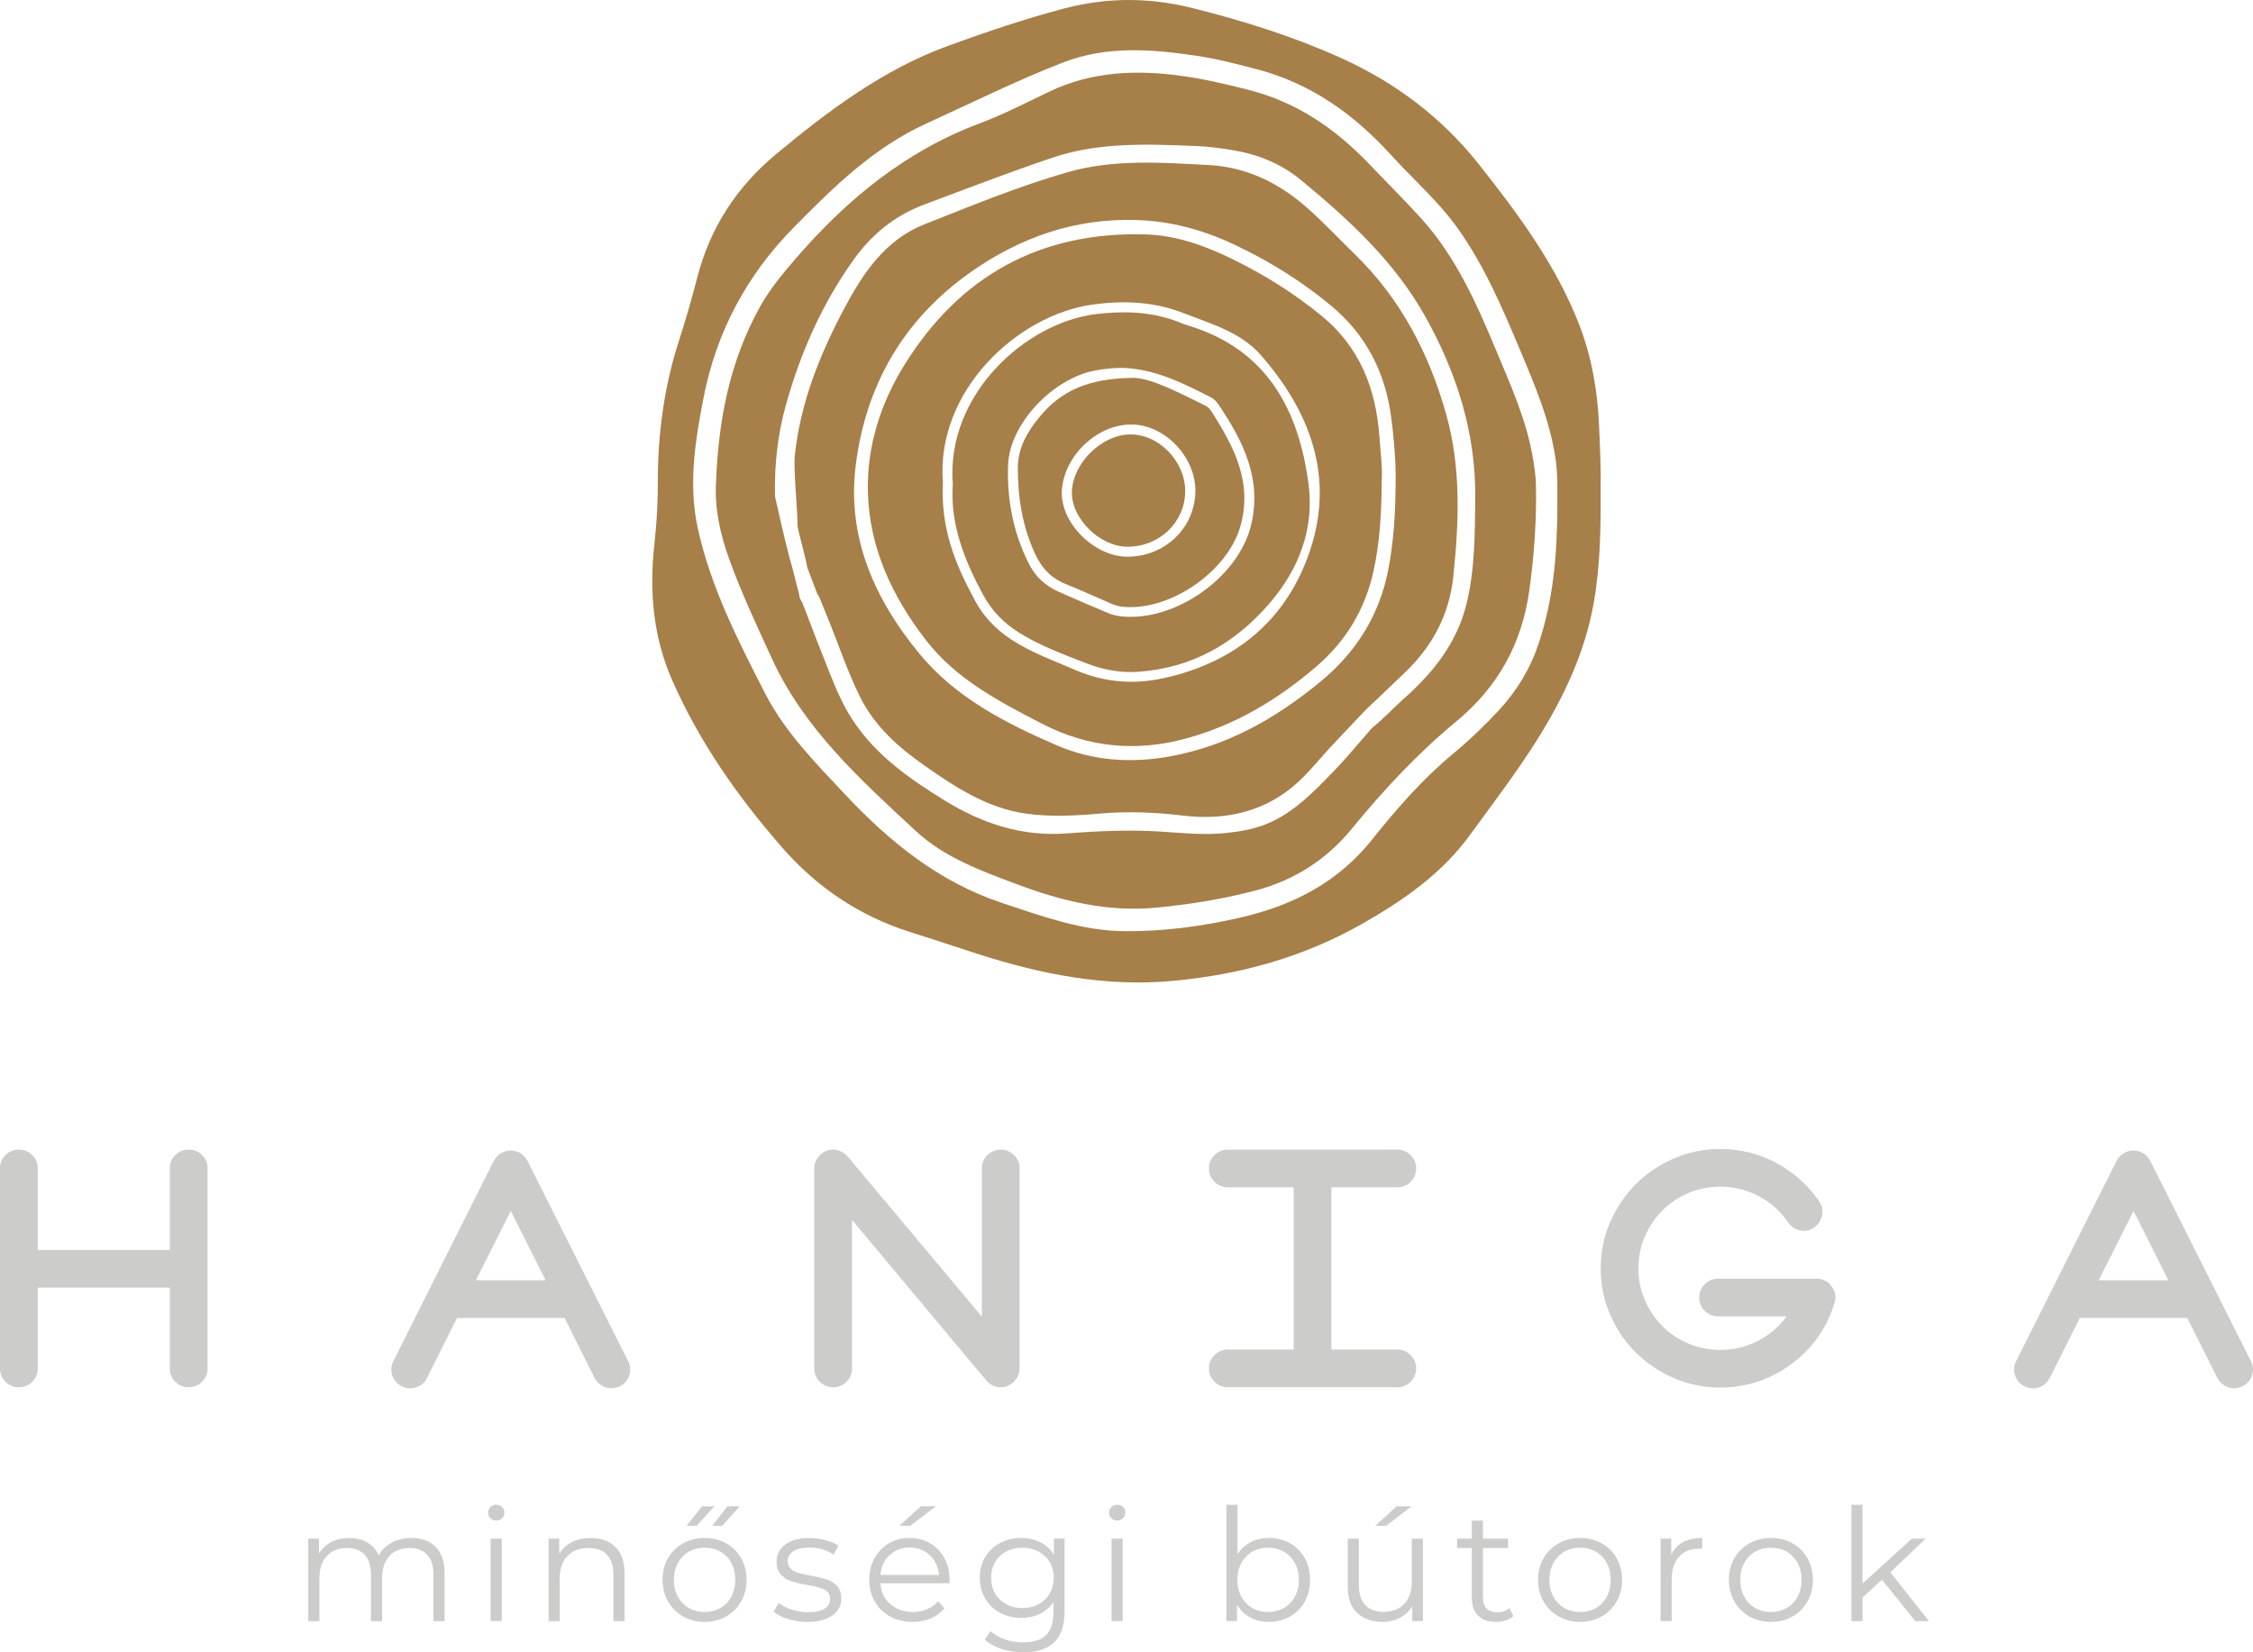 <?xml version="1.0" encoding="UTF-8"?> <!-- Generator: Adobe Illustrator 24.3.0, SVG Export Plug-In . SVG Version: 6.00 Build 0) --> <svg xmlns="http://www.w3.org/2000/svg" xmlns:xlink="http://www.w3.org/1999/xlink" version="1.1" id="Layer_1" x="0px" y="0px" viewBox="0 0 150 110" style="enable-background:new 0 0 150 110;" xml:space="preserve"> <style type="text/css"> .st0{fill:#A77F49;} .st1{fill:#CCCCCB;} </style> <g> <g> <path class="st0" d="M106.563,32.444c0.022,2.704-0.016,5.23-0.461,7.723c-0.596,3.334-2.031,6.339-3.823,9.177 c-1.362,2.156-2.913,4.184-4.413,6.245c-1.869,2.569-4.398,4.327-7.109,5.876c-3.916,2.238-8.129,3.411-12.62,3.832 c-4.524,0.424-8.82-0.433-13.07-1.798c-1.475-0.474-2.943-0.97-4.422-1.434c-3.436-1.079-6.288-3.008-8.647-5.726 c-2.906-3.348-5.419-6.922-7.225-11.005c-1.314-2.97-1.548-5.995-1.202-9.149c0.145-1.322,0.231-2.659,0.226-3.988 c-0.013-3.265,0.411-6.451,1.422-9.563c0.449-1.38,0.844-2.78,1.209-4.185c0.856-3.292,2.608-5.991,5.222-8.168 C55.165,7.354,58.8,4.627,63.15,3.04c2.53-0.923,5.083-1.783,7.69-2.473c2.854-0.755,5.703-0.745,8.558-0.03 c3.382,0.848,6.704,1.887,9.884,3.323c3.621,1.635,6.716,3.964,9.194,7.098c2.593,3.28,5.076,6.62,6.624,10.552 c0.865,2.196,1.261,4.478,1.362,6.829C106.523,29.767,106.597,31.193,106.563,32.444z M103.684,33.602 c-0.011-0.853,0.043-1.9-0.103-2.944c-0.359-2.579-1.365-4.945-2.364-7.318c-1.184-2.812-2.371-5.617-4.156-8.125 c-1.294-1.819-2.978-3.278-4.467-4.916c-2.473-2.721-5.363-4.773-8.981-5.707c-1.293-0.334-2.583-0.676-3.905-0.872 c-2.992-0.444-5.987-0.692-8.896,0.427c-3.117,1.2-6.103,2.697-9.14,4.079c-3.48,1.584-6.146,4.196-8.788,6.873 c-3.184,3.226-5.202,7.018-6.057,11.443c-0.548,2.837-1,5.699-0.381,8.571c0.847,3.924,2.665,7.481,4.476,11.019 c1.326,2.591,3.366,4.654,5.346,6.761c2.978,3.169,6.253,5.828,10.472,7.23c2.656,0.883,5.295,1.844,8.11,1.869 c2.643,0.023,5.267-0.327,7.858-0.936c3.452-0.812,6.409-2.355,8.656-5.179c1.646-2.07,3.395-4.058,5.445-5.755 c1.048-0.867,2.025-1.811,2.953-2.806c1.204-1.29,2.101-2.76,2.666-4.437C103.422,39.929,103.684,36.881,103.684,33.602z"></path> <g> <path class="st0" d="M102.259,32.253c-0.012-0.568-0.102-1.138-0.193-1.7c-0.413-2.541-1.472-4.865-2.452-7.216 c-1.304-3.129-2.673-6.225-4.98-8.78c-1.133-1.255-2.339-2.444-3.508-3.667c-2.233-2.336-4.809-4.097-7.993-4.905 c-1.457-0.37-2.914-0.717-4.403-0.925c-3.052-0.427-6.037-0.318-8.882,1.045c-1.526,0.731-3.037,1.514-4.617,2.105 c-4.945,1.851-8.855,5.068-12.253,9.002c-0.874,1.012-1.727,2.04-2.379,3.209c-2.019,3.622-2.769,7.565-2.926,11.651 c-0.105,1.774,0.272,3.462,0.862,5.112c0.812,2.267,1.842,4.443,2.841,6.629c2.146,4.697,5.896,8.081,9.587,11.501 c1.918,1.776,4.331,2.651,6.723,3.547c3.012,1.129,6.062,1.882,9.347,1.56c2.217-0.217,4.385-0.567,6.533-1.131 c2.604-0.685,4.744-2.055,6.446-4.133c2.116-2.585,4.389-5.019,6.972-7.155c2.726-2.254,4.33-5.135,4.827-8.646 C102.141,36.996,102.312,34.631,102.259,32.253z M97.64,40.188c-0.632,2.586-2.184,4.552-4.13,6.282 c-0.732,0.651-1.396,1.381-2.165,1.994c-0.862,0.978-1.686,1.993-2.594,2.926c-1.319,1.354-2.63,2.735-4.442,3.47 c-0.881,0.358-1.804,0.506-2.742,0.602c-1.447,0.147-2.885-0.012-4.326-0.102c-2.075-0.13-4.151-0.035-6.217,0.122 c-2.987,0.226-5.645-0.658-8.139-2.197c-2.324-1.435-4.549-2.984-6.091-5.312c-0.662-0.999-1.128-2.096-1.57-3.203 c-0.576-1.445-1.14-2.894-1.692-4.349H53.53l-0.121-0.308c-0.074-0.148-0.205-0.325-0.186-0.475l-0.468-1.826l0,0 c-0.263-0.892-0.62-2.356-1.156-4.761c-0.052-2.086,0.176-4.14,0.74-6.146c0.966-3.441,2.395-6.674,4.48-9.597 c1.193-1.673,2.72-2.938,4.65-3.665c2.855-1.074,5.705-2.168,8.594-3.144c3.133-1.059,6.396-0.903,9.64-0.774 c0.807,0.032,1.614,0.145,2.412,0.279c1.652,0.278,3.185,0.899,4.474,1.962c3.212,2.645,6.271,5.453,8.324,9.143 c2.092,3.762,3.361,7.763,3.306,12.125C98.188,35.568,98.2,37.898,97.64,40.188z"></path> <path class="st0" d="M87.024,13.834c-1.885-1.661-4.024-2.713-6.56-2.848c-3.144-0.167-6.308-0.402-9.383,0.478 c-3.256,0.932-6.391,2.228-9.536,3.471c-2.596,1.026-4.072,3.226-5.32,5.57c-1.644,3.088-2.937,6.306-3.309,9.823 c-0.095,0.897,0.19,3.762,0.184,4.665c-0.002,0.234,0.435,1.696,0.657,2.82l0.658,1.728l0.007,0.017 c0.052,0.062,0.1,0.133,0.138,0.226c0.085,0.21,0.171,0.42,0.256,0.63l0.003,0.007h0c0.291,0.714,0.581,1.428,0.854,2.149 c0.488,1.292,0.972,2.586,1.587,3.825c0.973,1.964,2.564,3.363,4.313,4.588c2.055,1.44,4.168,2.819,6.723,3.181 c1.631,0.231,3.287,0.144,4.927,0c1.864-0.163,3.733-0.087,5.568,0.136c2.875,0.348,5.524-0.304,7.606-2.21 c0.904-0.827,1.633-1.789,2.474-2.659c0.431-0.445,0.844-0.907,1.276-1.351c0.176-0.181,0.723-0.777,0.933-0.971 c0.819-0.758,1.616-1.54,2.426-2.308c1.85-1.756,2.987-3.874,3.253-6.425c0.377-3.614,0.525-7.227-0.471-10.776 c-1.139-4.059-3.029-7.701-6.089-10.675C89.14,15.896,88.135,14.813,87.024,13.834z M92.921,31.737 c-0.004,2.494-0.139,4.342-0.49,6.171c-0.58,3.025-2.126,5.493-4.477,7.438c-2.956,2.446-6.216,4.314-10.063,5.01 c-2.603,0.471-5.139,0.3-7.57-0.752c-3.391-1.468-6.689-3.162-9.083-6.054c-2.993-3.614-4.864-7.757-4.266-12.564 c0.665-5.351,3.19-9.728,7.657-12.871c3.286-2.312,6.92-3.585,10.985-3.469c2.27,0.064,4.421,0.636,6.463,1.59 c2.34,1.093,4.526,2.441,6.522,4.095c2.34,1.939,3.622,4.437,4.019,7.413C92.823,29.278,92.927,30.821,92.921,31.737z"></path> </g> <path class="st0" d="M91.992,31.967c-0.013,2.284-0.135,4.203-0.556,6.096c-0.562,2.53-1.839,4.626-3.8,6.312 c-2.542,2.186-5.357,3.876-8.619,4.775c-3.347,0.923-6.559,0.625-9.645-0.97c-2.846-1.471-5.71-2.961-7.715-5.551 c-2.243-2.896-3.785-6.151-3.875-9.878c-0.072-3.017,0.828-5.859,2.405-8.412c3.684-5.965,9.063-8.946,16.117-8.732 c2.003,0.061,3.882,0.736,5.67,1.604c2.15,1.044,4.17,2.303,6.024,3.823c2.53,2.075,3.607,4.842,3.837,8.005 C91.914,30.131,92.055,31.222,91.992,31.967z M62.775,32.11c-0.14,3.07,0.759,5.334,2.179,7.947 c0.565,1.039,1.383,1.867,2.381,2.523c1.327,0.872,2.813,1.397,4.255,2.023c1.907,0.828,3.884,0.986,5.886,0.545 c4.799-1.058,8.211-3.891,9.752-8.526c1.633-4.912-0.013-9.248-3.294-12.992c-1.334-1.522-3.331-2.081-5.176-2.797 c-1.939-0.753-3.935-0.837-5.981-0.562C67.762,20.946,62.302,26.005,62.775,32.11z"></path> <path class="st0" d="M63.435,32.236c-0.47-5.992,4.883-10.756,9.504-11.321c1.803-0.221,3.566-0.18,5.291,0.431 c0.292,0.103,0.575,0.234,0.871,0.323c5.248,1.584,7.379,5.621,8.022,10.589c0.38,2.935-0.633,5.629-2.608,7.915 c-2.319,2.684-5.171,4.305-8.758,4.551c-1.22,0.084-2.373-0.153-3.493-0.59c-1.531-0.597-3.077-1.163-4.477-2.054 c-0.969-0.617-1.745-1.413-2.292-2.41C64.209,37.324,63.246,34.881,63.435,32.236z M74.728,24.49 c-0.606,0.005-1.195,0.062-1.784,0.17c-2.86,0.524-5.73,3.565-5.828,6.293c-0.082,2.287,0.336,4.489,1.375,6.56 c0.441,0.878,1.1,1.484,1.976,1.873c1.087,0.484,2.179,0.958,3.277,1.416c0.281,0.118,0.59,0.2,0.893,0.232 c3.575,0.378,7.789-2.571,8.648-6.037c0.771-3.111-0.535-5.663-2.194-8.116c-0.116-0.172-0.29-0.334-0.475-0.428 C78.753,25.5,76.883,24.558,74.728,24.49z"></path> <path class="st0" d="M75.516,25.154c1.187,0.056,2.946,0.969,4.716,1.842c0.164,0.081,0.32,0.228,0.419,0.383 c1.495,2.345,2.771,4.735,1.924,7.68c-0.868,3.017-4.726,5.662-7.849,5.334c-0.315-0.033-0.601-0.141-0.886-0.265 c-0.961-0.418-1.915-0.855-2.888-1.245c-0.963-0.387-1.591-1.051-2.029-1.992c-0.854-1.834-1.165-3.761-1.158-5.757 c0.005-1.311,0.623-2.373,1.423-3.351C70.616,26.039,72.429,25.172,75.516,25.154z M75.006,37.06 c2.507,0.03,4.523-1.867,4.579-4.31c0.054-2.317-2.065-4.555-4.375-4.488c-2.233,0.064-4.327,2.072-4.51,4.333 C70.527,34.749,72.82,37.034,75.006,37.06z"></path> <path class="st0" d="M75.056,36.398c-1.831-0.004-3.795-1.912-3.689-3.734c0.111-1.897,2.002-3.698,3.825-3.742 c1.977-0.047,3.732,1.82,3.716,3.793C78.892,34.775,77.189,36.403,75.056,36.398z"></path> </g> <g> <path class="st1" d="M29.008,102.984c0.394,0.398,0.591,0.981,0.591,1.755v3.184h-0.742v-3.111c0-0.571-0.137-1.006-0.413-1.305 c-0.275-0.3-0.664-0.449-1.166-0.449c-0.571,0-1.021,0.176-1.349,0.527c-0.327,0.352-0.491,0.837-0.491,1.457v2.881h-0.742v-3.111 c0-0.571-0.138-1.006-0.413-1.305c-0.276-0.3-0.668-0.449-1.177-0.449c-0.565,0-1.013,0.176-1.343,0.527 c-0.331,0.352-0.496,0.837-0.496,1.457v2.881h-0.742v-5.491h0.711v1.002c0.195-0.334,0.467-0.592,0.815-0.773 c0.349-0.181,0.749-0.271,1.203-0.271c0.46,0,0.859,0.098,1.197,0.293c0.338,0.194,0.591,0.483,0.758,0.866 c0.203-0.362,0.493-0.645,0.873-0.851c0.38-0.205,0.814-0.308,1.302-0.308C28.073,102.389,28.614,102.587,29.008,102.984z"></path> <path class="st1" d="M32.652,101.074c-0.105-0.105-0.157-0.23-0.157-0.377c0-0.139,0.052-0.26,0.157-0.365 c0.104-0.105,0.233-0.157,0.387-0.157c0.153,0,0.282,0.051,0.387,0.152s0.157,0.221,0.157,0.36c0,0.153-0.052,0.282-0.157,0.387 c-0.105,0.104-0.234,0.156-0.387,0.156C32.885,101.23,32.756,101.178,32.652,101.074z M32.663,102.431h0.742v5.491h-0.742V102.431 z"></path> <path class="st1" d="M40.969,102.99c0.408,0.4,0.611,0.983,0.611,1.749v3.184h-0.742v-3.111c0-0.571-0.143-1.006-0.428-1.305 c-0.286-0.3-0.694-0.449-1.223-0.449c-0.593,0-1.061,0.176-1.406,0.527c-0.345,0.352-0.518,0.837-0.518,1.457v2.881h-0.742v-5.491 h0.711v1.012c0.202-0.333,0.483-0.593,0.842-0.777c0.359-0.184,0.775-0.277,1.25-0.277 C40.013,102.389,40.562,102.589,40.969,102.99z"></path> <path class="st1" d="M45.481,107.615c-0.425-0.241-0.76-0.573-1.004-0.997c-0.244-0.424-0.366-0.905-0.366-1.441 c0-0.536,0.122-1.016,0.366-1.44c0.244-0.425,0.578-0.756,1.004-0.992s0.902-0.355,1.432-0.355c0.529,0,1.007,0.118,1.432,0.355 s0.758,0.567,0.999,0.992c0.241,0.424,0.361,0.905,0.361,1.44c0,0.537-0.12,1.017-0.361,1.441 c-0.241,0.424-0.573,0.757-0.999,0.997c-0.425,0.24-0.903,0.36-1.432,0.36C46.383,107.975,45.906,107.855,45.481,107.615z M47.964,107.051c0.31-0.178,0.552-0.429,0.727-0.757c0.174-0.327,0.261-0.699,0.261-1.118c0-0.417-0.087-0.79-0.261-1.117 c-0.174-0.327-0.417-0.58-0.727-0.758c-0.311-0.178-0.661-0.266-1.051-0.266c-0.39,0-0.741,0.089-1.051,0.266 c-0.311,0.178-0.554,0.43-0.732,0.758c-0.178,0.326-0.267,0.699-0.267,1.117c0,0.418,0.089,0.79,0.267,1.118 c0.178,0.327,0.421,0.579,0.732,0.757c0.31,0.178,0.66,0.266,1.051,0.266C47.303,107.317,47.654,107.228,47.964,107.051z M46.735,100.28h0.826l-1.182,1.295h-0.658L46.735,100.28z M48.429,100.28h0.826l-1.171,1.295h-0.659L48.429,100.28z"></path> <path class="st1" d="M52.46,107.782c-0.407-0.128-0.727-0.29-0.957-0.485l0.335-0.585c0.23,0.181,0.519,0.329,0.868,0.444 c0.348,0.114,0.711,0.173,1.087,0.173c0.502,0,0.873-0.079,1.114-0.235c0.241-0.157,0.361-0.378,0.361-0.664 c0-0.201-0.066-0.36-0.199-0.474c-0.132-0.115-0.3-0.202-0.502-0.261c-0.203-0.059-0.471-0.116-0.805-0.172 c-0.446-0.084-0.805-0.169-1.077-0.256c-0.272-0.087-0.503-0.235-0.695-0.444c-0.192-0.208-0.287-0.497-0.287-0.866 c0-0.46,0.192-0.835,0.575-1.127c0.383-0.293,0.916-0.439,1.6-0.439c0.355,0,0.711,0.047,1.066,0.141 c0.356,0.094,0.648,0.218,0.878,0.371l-0.324,0.595c-0.453-0.313-0.993-0.47-1.621-0.47c-0.474,0-0.831,0.084-1.072,0.251 s-0.361,0.386-0.361,0.658c0,0.208,0.068,0.376,0.203,0.501c0.136,0.125,0.305,0.217,0.507,0.276 c0.202,0.059,0.481,0.12,0.837,0.182c0.439,0.084,0.791,0.168,1.056,0.252c0.265,0.083,0.491,0.226,0.68,0.427 c0.188,0.202,0.282,0.48,0.282,0.835c0,0.48-0.201,0.861-0.601,1.143c-0.401,0.282-0.957,0.423-1.667,0.423 C53.295,107.975,52.868,107.911,52.46,107.782z"></path> <path class="st1" d="M63.214,105.406h-4.6c0.041,0.571,0.261,1.032,0.658,1.384c0.398,0.351,0.899,0.527,1.506,0.527 c0.341,0,0.655-0.061,0.941-0.182c0.285-0.122,0.533-0.301,0.742-0.538l0.418,0.48c-0.244,0.292-0.549,0.515-0.915,0.668 c-0.366,0.153-0.769,0.23-1.208,0.23c-0.565,0-1.065-0.12-1.5-0.36c-0.436-0.241-0.775-0.573-1.019-0.997 c-0.244-0.424-0.366-0.905-0.366-1.441c0-0.536,0.117-1.016,0.35-1.44c0.234-0.425,0.554-0.756,0.962-0.992 c0.408-0.237,0.866-0.355,1.375-0.355c0.509,0,0.966,0.118,1.37,0.355c0.405,0.237,0.722,0.565,0.952,0.986 c0.23,0.421,0.345,0.904,0.345,1.446L63.214,105.406z M59.225,103.532c-0.359,0.338-0.563,0.778-0.611,1.321h3.9 c-0.049-0.543-0.253-0.982-0.612-1.321c-0.359-0.337-0.807-0.506-1.343-0.506C60.029,103.026,59.584,103.195,59.225,103.532z M61.311,100.28h0.993l-1.694,1.295h-0.732L61.311,100.28z"></path> <path class="st1" d="M70.878,102.431v4.823c0,0.932-0.228,1.623-0.685,2.072c-0.456,0.449-1.145,0.673-2.065,0.673 c-0.509,0-0.992-0.075-1.448-0.224c-0.457-0.15-0.828-0.357-1.114-0.621l0.376-0.564c0.265,0.237,0.587,0.421,0.967,0.553 c0.38,0.132,0.779,0.199,1.197,0.199c0.697,0,1.21-0.163,1.537-0.486c0.327-0.324,0.491-0.827,0.491-1.508v-0.699 c-0.23,0.348-0.531,0.613-0.904,0.793c-0.373,0.181-0.786,0.271-1.239,0.271c-0.516,0-0.984-0.112-1.406-0.339 c-0.422-0.226-0.753-0.543-0.993-0.95c-0.241-0.407-0.361-0.868-0.361-1.383s0.12-0.975,0.361-1.379 c0.241-0.403,0.57-0.716,0.988-0.939c0.418-0.223,0.889-0.334,1.411-0.334c0.467,0,0.889,0.094,1.265,0.282 c0.376,0.187,0.68,0.46,0.91,0.815v-1.054H70.878z M69.142,106.8c0.321-0.171,0.57-0.408,0.748-0.715 c0.177-0.306,0.266-0.654,0.266-1.044c0-0.39-0.089-0.737-0.266-1.04c-0.178-0.302-0.425-0.539-0.742-0.709 c-0.318-0.171-0.678-0.256-1.082-0.256c-0.398,0-0.755,0.084-1.072,0.251c-0.318,0.168-0.565,0.404-0.742,0.71 c-0.178,0.307-0.267,0.655-0.267,1.045c0,0.39,0.089,0.738,0.267,1.044c0.178,0.307,0.425,0.544,0.742,0.715 c0.317,0.171,0.674,0.255,1.072,0.255C68.462,107.056,68.821,106.971,69.142,106.8z"></path> <path class="st1" d="M73.994,101.074c-0.105-0.105-0.157-0.23-0.157-0.377c0-0.139,0.052-0.26,0.157-0.365 c0.104-0.105,0.233-0.157,0.387-0.157c0.153,0,0.282,0.051,0.387,0.152s0.157,0.221,0.157,0.36c0,0.153-0.052,0.282-0.157,0.387 c-0.105,0.104-0.234,0.156-0.387,0.156C74.227,101.23,74.098,101.178,73.994,101.074z M74.004,102.431h0.742v5.491h-0.742V102.431 z"></path> <path class="st1" d="M85.882,102.739c0.418,0.233,0.746,0.562,0.983,0.986c0.236,0.424,0.355,0.908,0.355,1.451 c0,0.544-0.119,1.027-0.355,1.452c-0.237,0.424-0.565,0.755-0.983,0.991c-0.419,0.237-0.886,0.355-1.402,0.355 c-0.459,0-0.873-0.098-1.239-0.292c-0.366-0.195-0.661-0.477-0.883-0.846v1.086h-0.711v-7.747h0.742v3.299 c0.23-0.355,0.525-0.624,0.884-0.809c0.359-0.184,0.762-0.277,1.207-0.277C84.996,102.389,85.463,102.505,85.882,102.739z M85.474,107.051c0.313-0.178,0.559-0.429,0.737-0.757c0.178-0.327,0.267-0.699,0.267-1.118c0-0.417-0.089-0.79-0.267-1.117 c-0.178-0.327-0.424-0.58-0.737-0.758c-0.314-0.178-0.663-0.266-1.046-0.266c-0.39,0-0.741,0.089-1.05,0.266 c-0.31,0.178-0.554,0.43-0.732,0.758c-0.178,0.326-0.267,0.699-0.267,1.117c0,0.418,0.089,0.79,0.267,1.118 c0.178,0.327,0.422,0.579,0.732,0.757c0.309,0.178,0.66,0.266,1.05,0.266C84.811,107.317,85.16,107.228,85.474,107.051z"></path> <path class="st1" d="M94.737,102.431v5.491h-0.711v-1.002c-0.195,0.334-0.463,0.594-0.805,0.777 c-0.342,0.184-0.732,0.277-1.171,0.277c-0.718,0-1.285-0.2-1.699-0.601c-0.415-0.399-0.622-0.986-0.622-1.759v-3.184h0.742v3.111 c0,0.578,0.143,1.016,0.429,1.315c0.286,0.3,0.693,0.45,1.224,0.45c0.578,0,1.035-0.177,1.369-0.528 c0.335-0.351,0.502-0.84,0.502-1.467v-2.881H94.737z M92.991,100.28h0.994l-1.694,1.295h-0.732L92.991,100.28z"></path> <path class="st1" d="M100.76,107.588c-0.139,0.125-0.312,0.221-0.518,0.287c-0.205,0.066-0.42,0.1-0.643,0.1 c-0.516,0-0.914-0.139-1.192-0.417c-0.279-0.279-0.418-0.672-0.418-1.181v-3.319h-0.983v-0.626h0.983v-1.201h0.742v1.201h1.673 v0.626h-1.673v3.278c0,0.327,0.082,0.576,0.246,0.747c0.164,0.171,0.399,0.255,0.706,0.255c0.153,0,0.301-0.024,0.444-0.073 c0.143-0.048,0.267-0.118,0.371-0.209L100.76,107.588z"></path> <path class="st1" d="M103.77,107.615c-0.425-0.241-0.76-0.573-1.004-0.997c-0.244-0.424-0.366-0.905-0.366-1.441 c0-0.536,0.122-1.016,0.366-1.44c0.244-0.425,0.579-0.756,1.004-0.992c0.426-0.237,0.903-0.355,1.433-0.355 c0.529,0,1.007,0.118,1.432,0.355c0.425,0.237,0.758,0.567,0.998,0.992c0.241,0.424,0.362,0.905,0.362,1.44 c0,0.537-0.121,1.017-0.362,1.441c-0.24,0.424-0.573,0.757-0.998,0.997c-0.426,0.24-0.903,0.36-1.432,0.36 C104.673,107.975,104.196,107.855,103.77,107.615z M106.253,107.051c0.31-0.178,0.552-0.429,0.727-0.757 c0.174-0.327,0.261-0.699,0.261-1.118c0-0.417-0.087-0.79-0.261-1.117c-0.175-0.327-0.417-0.58-0.727-0.758 c-0.31-0.178-0.66-0.266-1.05-0.266c-0.391,0-0.741,0.089-1.051,0.266c-0.31,0.178-0.554,0.43-0.732,0.758 c-0.178,0.326-0.267,0.699-0.267,1.117c0,0.418,0.089,0.79,0.267,1.118c0.178,0.327,0.422,0.579,0.732,0.757 s0.66,0.266,1.051,0.266C105.594,107.317,105.943,107.228,106.253,107.051z"></path> <path class="st1" d="M112.046,102.671c0.345-0.188,0.772-0.282,1.281-0.282v0.721l-0.178-0.011c-0.579,0-1.032,0.178-1.359,0.533 c-0.328,0.355-0.492,0.852-0.492,1.492v2.798h-0.742v-5.491h0.711v1.075C111.442,103.138,111.701,102.859,112.046,102.671z"></path> <path class="st1" d="M116.475,107.615c-0.425-0.241-0.76-0.573-1.004-0.997c-0.244-0.424-0.366-0.905-0.366-1.441 c0-0.536,0.122-1.016,0.366-1.44c0.244-0.425,0.579-0.756,1.004-0.992c0.426-0.237,0.903-0.355,1.433-0.355 c0.529,0,1.007,0.118,1.432,0.355c0.425,0.237,0.758,0.567,0.998,0.992c0.241,0.424,0.362,0.905,0.362,1.44 c0,0.537-0.121,1.017-0.362,1.441c-0.24,0.424-0.573,0.757-0.998,0.997c-0.426,0.24-0.903,0.36-1.432,0.36 C117.378,107.975,116.9,107.855,116.475,107.615z M118.958,107.051c0.31-0.178,0.552-0.429,0.727-0.757 c0.174-0.327,0.261-0.699,0.261-1.118c0-0.417-0.087-0.79-0.261-1.117c-0.175-0.327-0.417-0.58-0.727-0.758 c-0.31-0.178-0.66-0.266-1.05-0.266c-0.391,0-0.741,0.089-1.051,0.266c-0.31,0.178-0.554,0.43-0.732,0.758 c-0.178,0.326-0.267,0.699-0.267,1.117c0,0.418,0.089,0.79,0.267,1.118c0.178,0.327,0.422,0.579,0.732,0.757 s0.66,0.266,1.051,0.266C118.298,107.317,118.648,107.228,118.958,107.051z"></path> <path class="st1" d="M125.299,105.167l-1.297,1.19v1.566h-0.742v-7.747h0.742v5.252l3.284-2.996h0.92l-2.352,2.244l2.572,3.247 h-0.91L125.299,105.167z"></path> </g> <g> <path class="st1" d="M12.552,76.534c0.358,0,0.658,0.121,0.902,0.362c0.244,0.241,0.365,0.532,0.365,0.872v13.331 c0,0.355-0.122,0.652-0.365,0.893c-0.244,0.242-0.544,0.362-0.902,0.362c-0.344,0-0.637-0.12-0.881-0.362 c-0.244-0.241-0.365-0.539-0.365-0.893v-5.379H2.513v5.379c0,0.355-0.122,0.652-0.365,0.893c-0.244,0.242-0.544,0.362-0.902,0.362 c-0.343,0-0.637-0.12-0.881-0.362C0.122,91.751,0,91.453,0,91.099V77.768c0-0.34,0.122-0.631,0.365-0.872 c0.244-0.241,0.537-0.362,0.881-0.362c0.358,0,0.658,0.12,0.902,0.361c0.244,0.24,0.365,0.53,0.365,0.869v5.447h8.794v-5.447 c0-0.339,0.122-0.629,0.365-0.869C11.915,76.655,12.209,76.534,12.552,76.534z"></path> <path class="st1" d="M41.82,90.61c0.156,0.312,0.181,0.631,0.075,0.957c-0.107,0.326-0.316,0.567-0.628,0.723 c-0.199,0.085-0.391,0.127-0.575,0.127c-0.227,0-0.44-0.06-0.639-0.181c-0.199-0.12-0.355-0.287-0.469-0.5l-2.001-3.997h-7.154 l-2.002,3.997c-0.156,0.313-0.398,0.522-0.724,0.627c-0.327,0.107-0.647,0.082-0.958-0.074c-0.313-0.156-0.522-0.397-0.628-0.723 c-0.107-0.326-0.082-0.645,0.075-0.957l6.686-13.331c0.113-0.213,0.269-0.379,0.468-0.5c0.199-0.12,0.418-0.181,0.66-0.181 c0.242,0,0.458,0.06,0.65,0.181c0.192,0.121,0.344,0.287,0.458,0.5L41.82,90.61z M36.326,85.231l-2.321-4.614l-2.321,4.614H36.326 z"></path> <path class="st1" d="M66.626,76.534c0.341,0,0.635,0.121,0.884,0.362c0.248,0.241,0.372,0.532,0.372,0.872v13.331 c0,0.269-0.078,0.51-0.234,0.724c-0.156,0.212-0.355,0.361-0.596,0.446c-0.128,0.057-0.27,0.086-0.426,0.086 c-0.383,0-0.703-0.149-0.958-0.447l-8.943-10.695v9.887c0,0.355-0.124,0.652-0.372,0.893c-0.248,0.242-0.543,0.362-0.884,0.362 s-0.636-0.12-0.884-0.362c-0.248-0.241-0.373-0.539-0.373-0.893V77.768c0-0.255,0.078-0.489,0.235-0.702 c0.156-0.213,0.355-0.368,0.596-0.468c0.241-0.085,0.489-0.092,0.745-0.021c0.255,0.071,0.468,0.206,0.639,0.404l8.943,10.673 v-9.887c0-0.34,0.124-0.631,0.373-0.872C65.99,76.655,66.285,76.534,66.626,76.534z"></path> <path class="st1" d="M93.913,90.216c0.248,0.248,0.372,0.542,0.372,0.882c0,0.355-0.124,0.652-0.372,0.893 c-0.249,0.242-0.543,0.362-0.883,0.362H81.744c-0.341,0-0.635-0.12-0.883-0.362c-0.249-0.241-0.373-0.539-0.373-0.893 c0-0.34,0.124-0.634,0.373-0.882c0.248-0.248,0.542-0.372,0.883-0.372h4.387V79.043h-4.387c-0.341,0-0.635-0.121-0.883-0.364 c-0.249-0.243-0.373-0.543-0.373-0.901c0-0.343,0.124-0.636,0.373-0.879c0.248-0.243,0.542-0.365,0.883-0.365H93.03 c0.34,0,0.634,0.122,0.883,0.365c0.248,0.243,0.372,0.536,0.372,0.879c0,0.358-0.124,0.657-0.372,0.901 c-0.249,0.244-0.543,0.364-0.883,0.364h-4.387v10.801h4.387C93.37,89.844,93.664,89.969,93.913,90.216z"></path> <path class="st1" d="M121.945,85.635c0.114,0.156,0.192,0.329,0.234,0.521c0.042,0.191,0.029,0.386-0.042,0.584 c-0.241,0.808-0.604,1.559-1.086,2.254c-0.483,0.695-1.065,1.29-1.746,1.786c-0.695,0.525-1.447,0.922-2.256,1.192 c-0.81,0.269-1.648,0.403-2.513,0.403c-1.094,0-2.122-0.209-3.088-0.627c-0.965-0.418-1.81-0.985-2.534-1.701 c-0.723-0.716-1.295-1.556-1.714-2.519c-0.419-0.964-0.628-1.992-0.628-3.083c0-1.091,0.209-2.119,0.628-3.083 c0.419-0.964,0.991-1.807,1.714-2.53c0.724-0.723,1.569-1.293,2.534-1.711c0.966-0.418,1.994-0.627,3.088-0.627 c1.335,0,2.576,0.308,3.726,0.925c1.15,0.617,2.101,1.471,2.854,2.562c0.199,0.284,0.262,0.595,0.192,0.936 c-0.071,0.34-0.249,0.61-0.532,0.808c-0.284,0.199-0.593,0.262-0.927,0.191c-0.334-0.071-0.6-0.248-0.798-0.531 c-0.512-0.751-1.165-1.336-1.959-1.754c-0.795-0.418-1.648-0.627-2.556-0.627c-0.753,0-1.462,0.142-2.13,0.425 c-0.667,0.283-1.246,0.672-1.735,1.167c-0.49,0.495-0.877,1.072-1.161,1.73c-0.284,0.658-0.426,1.362-0.426,2.111 c0,0.75,0.141,1.454,0.426,2.111c0.284,0.658,0.671,1.234,1.161,1.73c0.489,0.495,1.068,0.884,1.735,1.167 c0.668,0.283,1.377,0.424,2.13,0.424c0.894,0,1.728-0.2,2.502-0.6c0.773-0.4,1.409-0.944,1.906-1.632h-4.557 c-0.341,0-0.635-0.12-0.883-0.362c-0.249-0.241-0.373-0.539-0.373-0.893c0-0.34,0.124-0.634,0.373-0.883 c0.248-0.248,0.542-0.372,0.883-0.372h6.558C121.356,85.124,121.69,85.294,121.945,85.635z"></path> <path class="st1" d="M149.86,90.61c0.156,0.312,0.182,0.631,0.075,0.957c-0.107,0.326-0.316,0.567-0.628,0.723 c-0.199,0.085-0.39,0.127-0.575,0.127c-0.227,0-0.441-0.06-0.639-0.181c-0.199-0.12-0.355-0.287-0.468-0.5l-2.001-3.997h-7.155 l-2.001,3.997c-0.156,0.313-0.397,0.522-0.724,0.627c-0.326,0.107-0.646,0.082-0.958-0.074c-0.312-0.156-0.522-0.397-0.628-0.723 c-0.106-0.326-0.081-0.645,0.075-0.957l6.686-13.331c0.114-0.213,0.27-0.379,0.468-0.5c0.2-0.12,0.419-0.181,0.661-0.181 c0.241,0,0.457,0.06,0.649,0.181c0.192,0.121,0.344,0.287,0.458,0.5L149.86,90.61z M144.367,85.231l-2.32-4.614l-2.321,4.614 H144.367z"></path> </g> </g> <g> </g> <g> </g> <g> </g> <g> </g> <g> </g> <g> </g> </svg> 